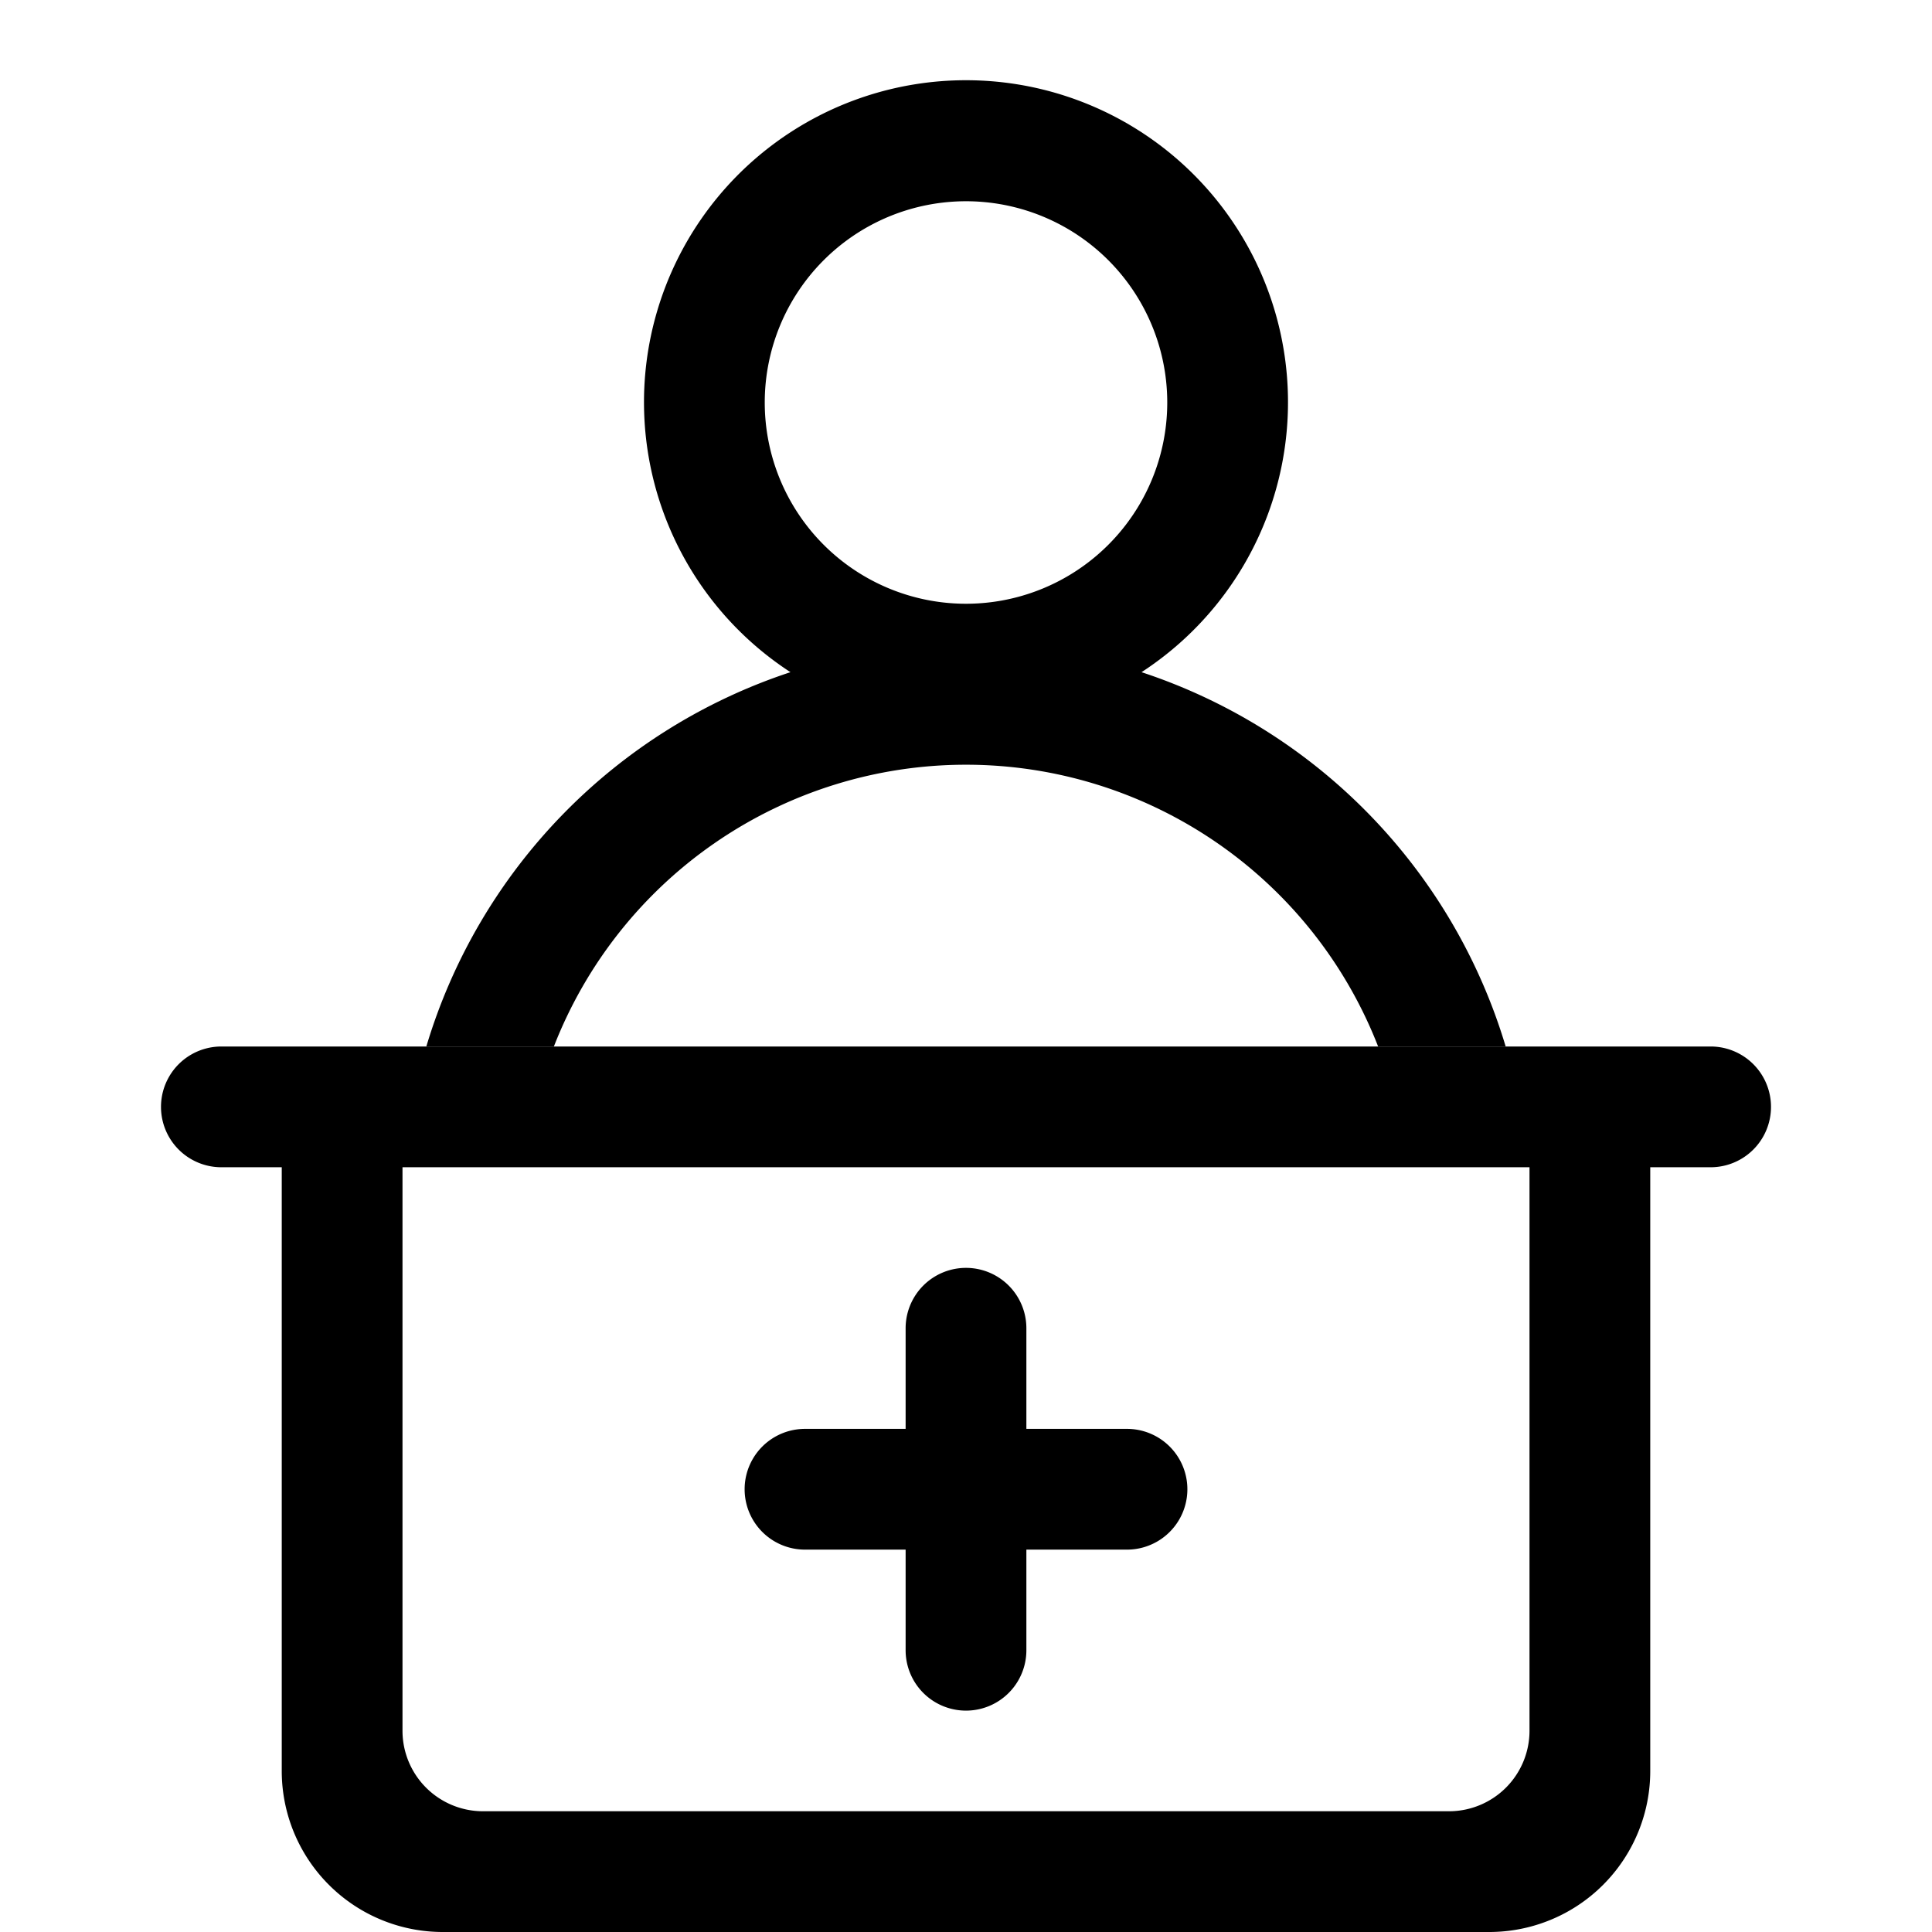 <?xml version="1.0" standalone="no"?><!DOCTYPE svg PUBLIC "-//W3C//DTD SVG 1.1//EN" "http://www.w3.org/Graphics/SVG/1.1/DTD/svg11.dtd"><svg t="1624954974706" class="icon" viewBox="0 0 1024 1024" version="1.1" xmlns="http://www.w3.org/2000/svg" p-id="3931" xmlns:xlink="http://www.w3.org/1999/xlink" width="200" height="200"><defs><style type="text/css"></style></defs><path d="M798.037 554.667h-67.605a234.41 234.41 0 0 0-436.864 0h-67.605a299.179 299.179 0 0 1 193.002-198.4 170.667 170.667 0 1 1 186.07 0 299.179 299.179 0 0 1 193.002 198.4z m-179.37-341.334A106.667 106.667 0 1 0 512 320a106.667 106.667 0 0 0 106.667-106.667z" p-id="3932"></path><path d="M906.667 618.667h-32v320A85.333 85.333 0 0 1 789.333 1024H234.667a85.333 85.333 0 0 1-85.334-85.333v-320h-32a32 32 0 0 1 0-64h789.334a32 32 0 0 1 0 64z m-96 0H213.333v298.666A42.667 42.667 0 0 0 256 960h512a42.667 42.667 0 0 0 42.667-42.667V618.667zM597.333 821.333H544v53.334a32 32 0 0 1-64 0v-53.334h-53.333a32 32 0 0 1 0-64H480V704a32 32 0 0 1 64 0v53.333h53.333a32 32 0 0 1 0 64z" p-id="3933"></path></svg>